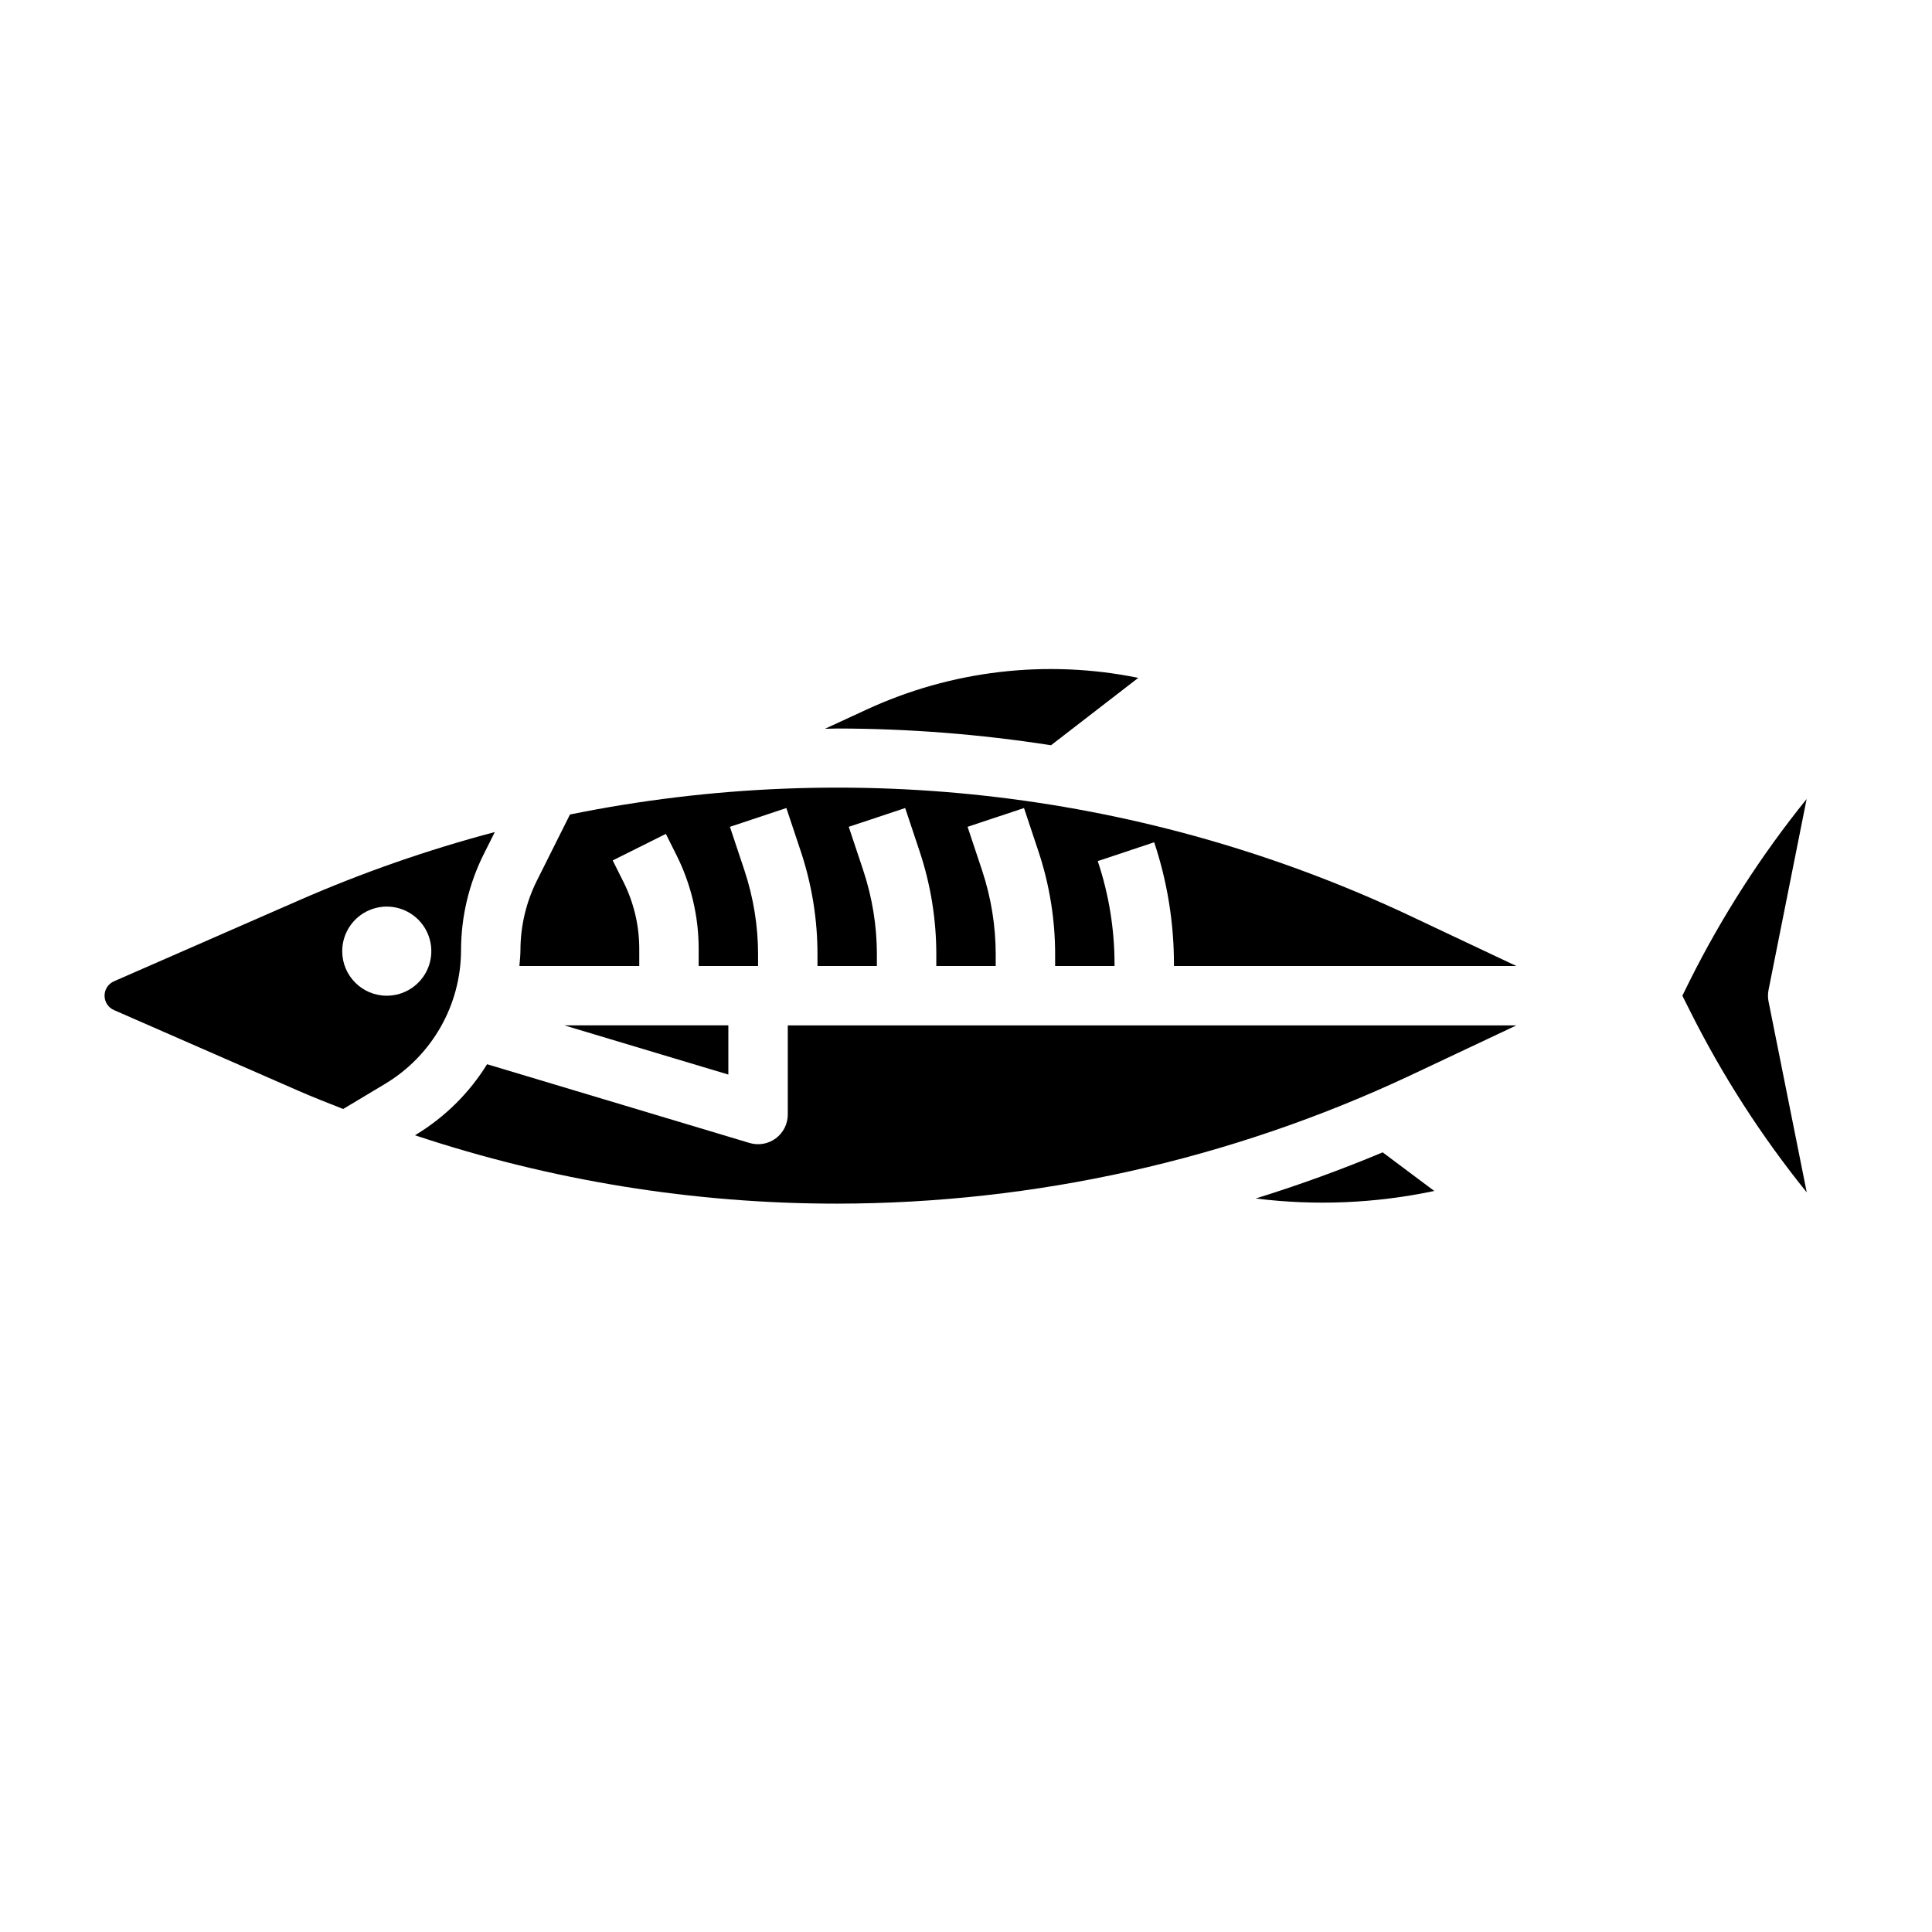 <?xml version="1.0" encoding="UTF-8"?>
<!-- Uploaded to: SVG Repo, www.svgrepo.com, Generator: SVG Repo Mixer Tools -->
<svg fill="#000000" width="800px" height="800px" version="1.1" viewBox="144 144 512 512" xmlns="http://www.w3.org/2000/svg">
 <g>
  <path d="m313.41 395.4c-0.008-6.109-1.426-12.133-4.148-17.602l-2.891-5.777 14.09-7.031 2.883 5.769c3.812 7.656 5.805 16.09 5.809 24.641v4.598h15.742v-2.969h0.004c0.004-7.617-1.223-15.184-3.629-22.414l-3.832-11.5 14.957-4.977 3.832 11.5v0.004c2.938 8.832 4.43 18.078 4.414 27.387v2.969h15.742v-2.969h0.004c0.004-7.617-1.223-15.184-3.629-22.414l-3.832-11.5 14.957-4.977 3.832 11.5v0.004c2.938 8.832 4.43 18.078 4.414 27.387v2.969h15.742v-2.969h0.004c0.004-7.617-1.223-15.184-3.629-22.414l-3.832-11.5 14.957-4.977 3.832 11.5v0.004c2.938 8.832 4.43 18.078 4.414 27.387v2.969h15.742v-0.418h0.004c0.004-9.309-1.496-18.555-4.449-27.379l14.957-4.992c3.477 10.438 5.246 21.367 5.234 32.371v0.418h90.734l-28.34-13.383c-69.336-32.629-147.35-42.016-222.45-26.766l-8.785 17.555c-2.852 5.723-4.336 12.031-4.344 18.43 0 1.402-0.172 2.777-0.277 4.164h31.766z"/>
  <path d="m422.53 341.5 23.129-17.859c-24.316-4.953-49.578-1.992-72.094 8.445l-10.949 5.055c1.086 0 2.164-0.078 3.258-0.078h0.004c18.969 0.027 37.91 1.512 56.652 4.438z"/>
  <path d="m337.02 428.77v-13.035h-43.461z"/>
  <path d="m612.69 406.3 10.086-50.555c-12.047 14.918-22.445 31.09-31.016 48.238l-1.914 3.891 1.945 3.883v-0.004c8.57 17.152 18.969 33.324 31.016 48.242l-10.117-50.547c-0.211-1.039-0.211-2.109 0-3.148z"/>
  <path d="m476.77 461.61c15.777 1.969 31.773 1.297 47.328-1.992l-13.68-10.234c-11.004 4.609-22.219 8.684-33.648 12.227z"/>
  <path d="m352.77 439.36c0 2.488-1.176 4.828-3.172 6.316-1.996 1.484-4.574 1.938-6.957 1.223l-69.559-20.867c-4.707 7.609-11.148 13.992-18.797 18.633l-0.324 0.188c36.094 12.027 73.895 18.145 111.94 18.125 52.391-0.062 104.13-11.621 151.57-33.852l28.379-13.383h-193.08z"/>
  <path d="m266.18 395.84c0.008-8.84 2.066-17.559 6.012-25.469l2.938-5.871c-17.742 4.691-35.098 10.746-51.91 18.105l-49.016 21.449c-1.516 0.664-2.496 2.164-2.496 3.816 0 1.652 0.98 3.148 2.496 3.812l49.012 21.445c3.883 1.691 7.801 3.219 11.723 4.769l11.242-6.738h-0.004c12.379-7.473 19.961-20.863 20.004-35.32zm-31.488 0.227c0-4.777 2.875-9.082 7.289-10.91 4.41-1.828 9.488-0.816 12.867 2.562 3.375 3.375 4.387 8.453 2.559 12.867-1.828 4.41-6.133 7.289-10.91 7.289-6.519 0-11.805-5.289-11.805-11.809z"/>
 </g>
</svg>
